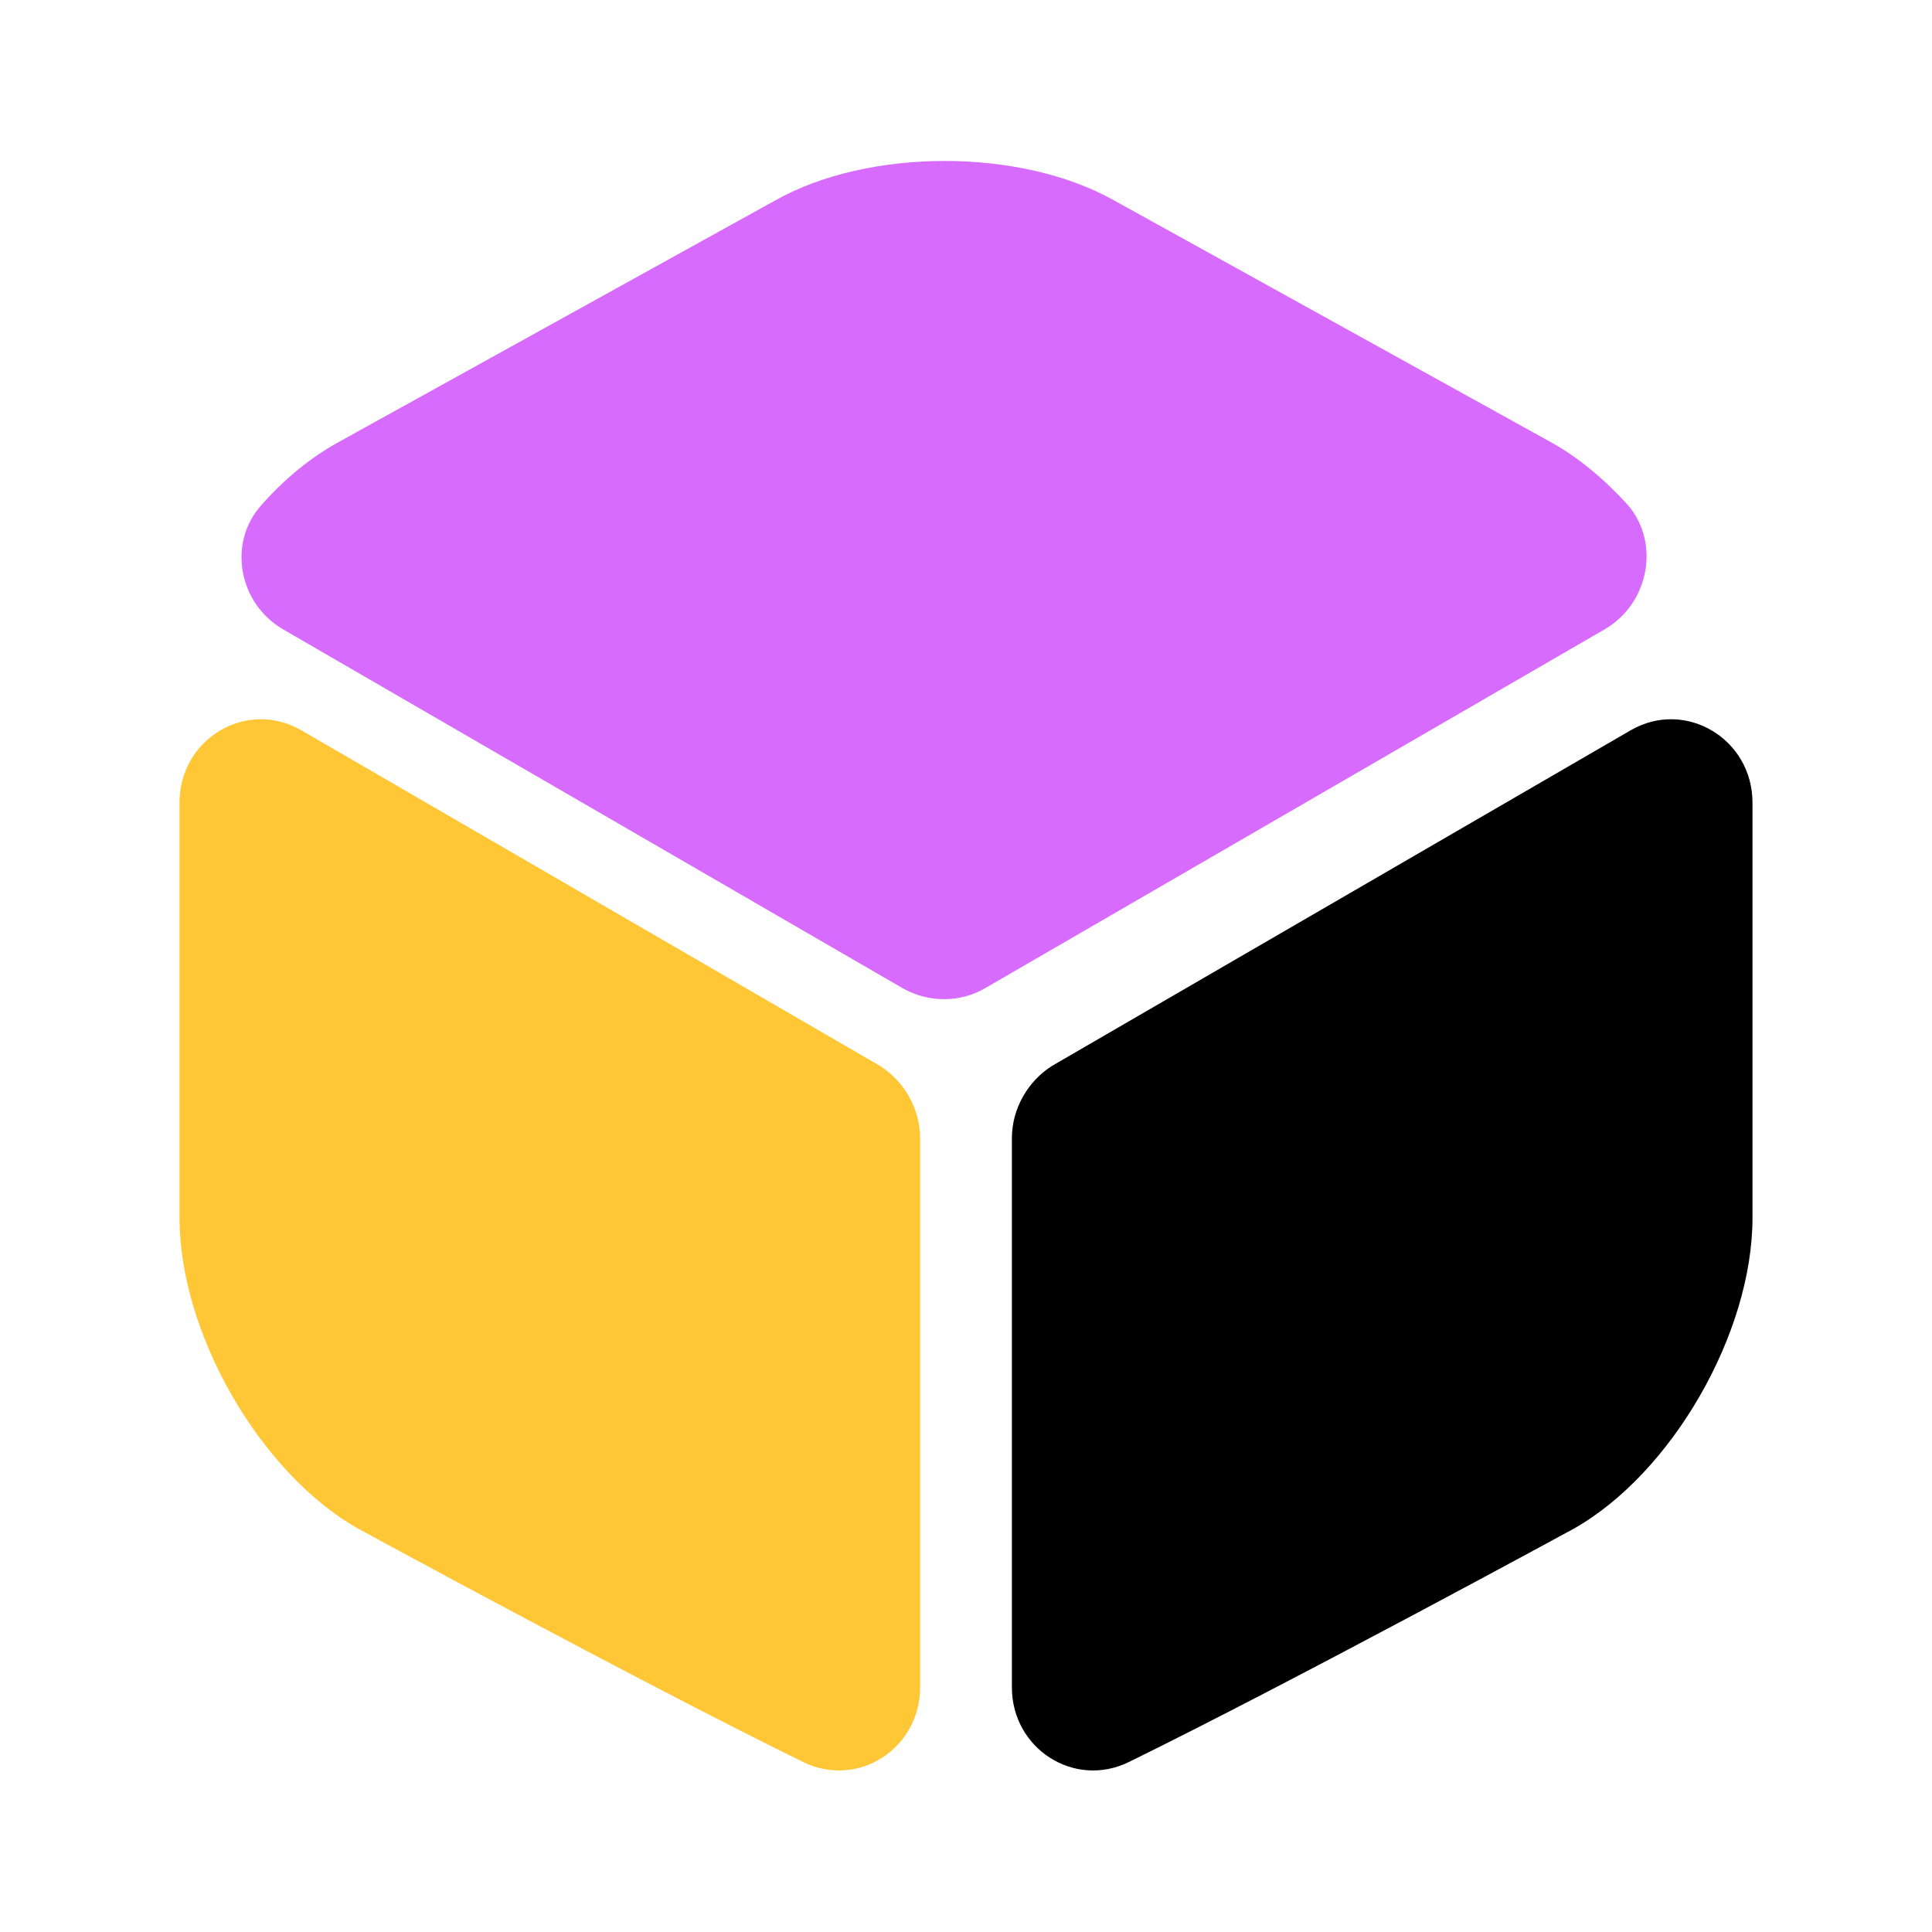 <svg width="24" height="24" viewBox="0 0 24 24" fill="none" xmlns="http://www.w3.org/2000/svg">
<path d="M19.935 7.817L12.235 12.277C11.925 12.457 11.535 12.457 11.215 12.277L3.515 7.817C2.965 7.497 2.825 6.747 3.245 6.277C3.535 5.947 3.865 5.678 4.215 5.487L9.635 2.487C10.795 1.837 12.675 1.837 13.835 2.487L19.255 5.487C19.605 5.678 19.935 5.957 20.225 6.277C20.625 6.747 20.485 7.497 19.935 7.817Z" fill="#D76BFE"/>
<path d="M11.43 14.14V20.96C11.43 21.72 10.66 22.22 9.98 21.89C7.92 20.88 4.45 18.99 4.45 18.99C3.23 18.3 2.23 16.56 2.23 15.13V9.97C2.23 9.18 3.06 8.68 3.74 9.07L10.93 13.24C11.23 13.43 11.43 13.77 11.43 14.14Z" fill="#FFC736"/>
<path d="M12.57 14.14V20.96C12.57 21.72 13.34 22.22 14.02 21.89C16.08 20.88 19.55 18.99 19.55 18.99C20.77 18.3 21.77 16.56 21.77 15.13V9.97C21.77 9.18 20.94 8.68 20.26 9.07L13.07 13.24C12.77 13.43 12.57 13.77 12.57 14.14Z" fill="black"/>
</svg>
